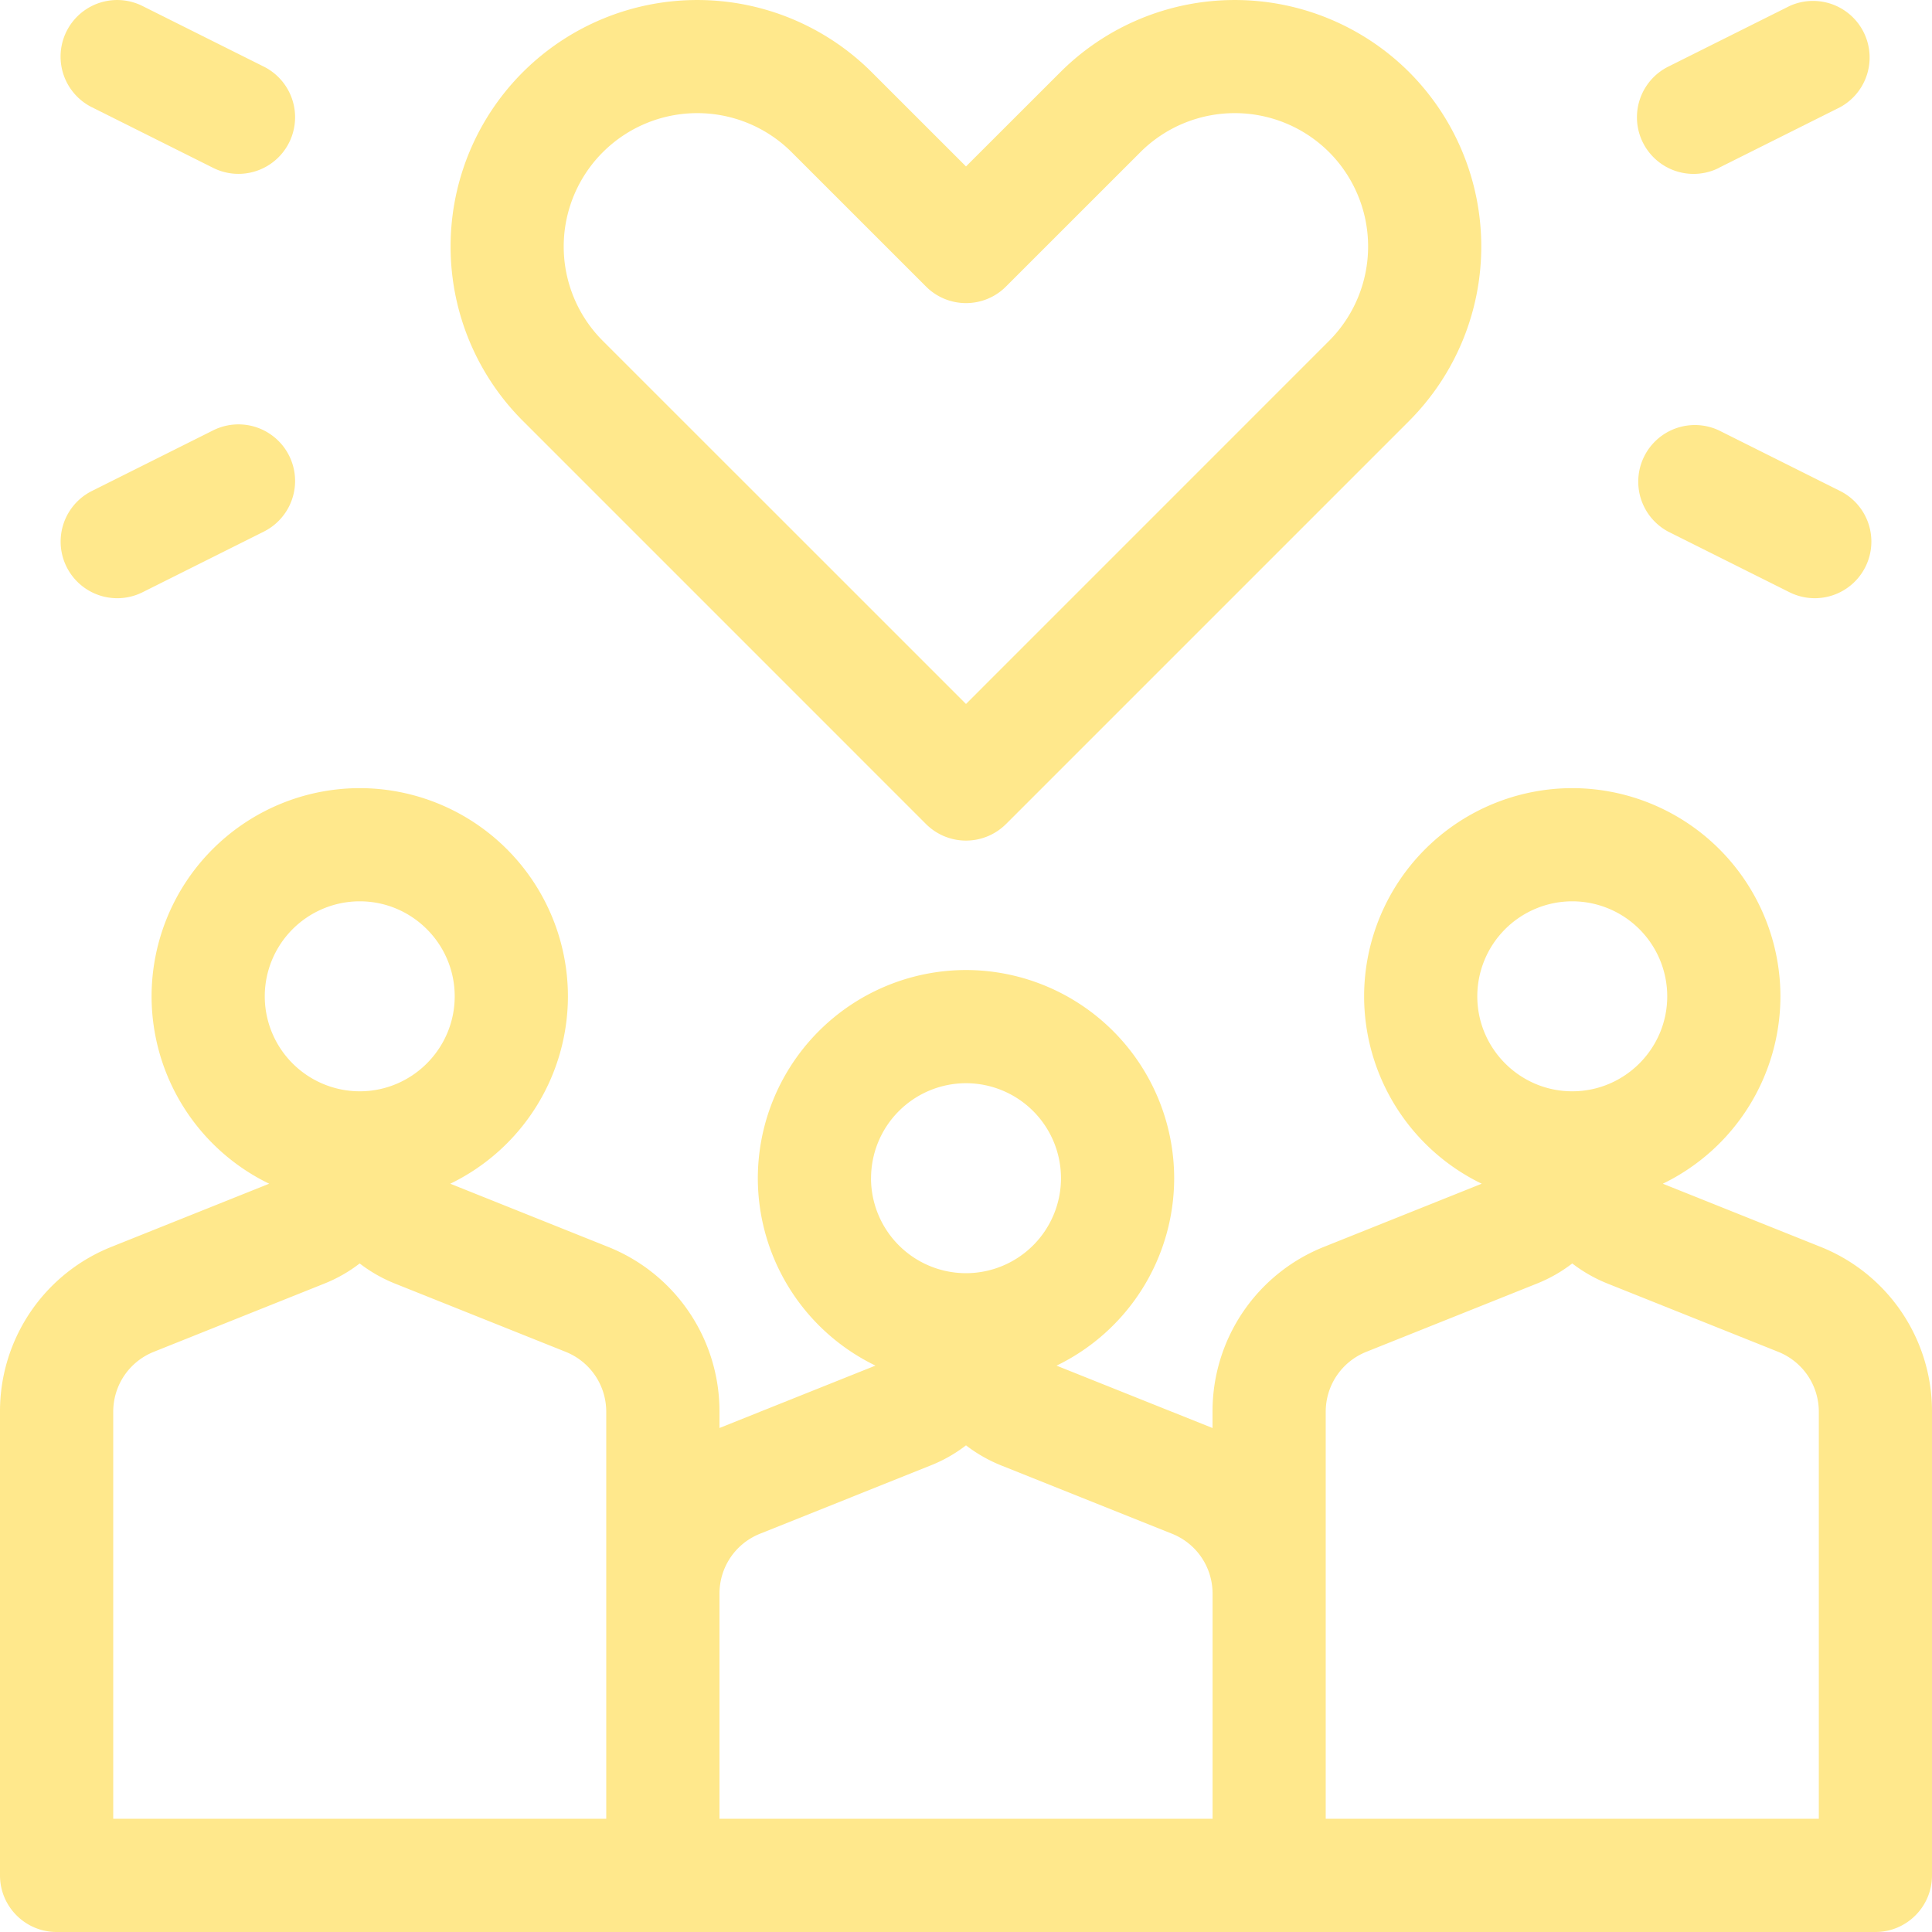 <svg xmlns="http://www.w3.org/2000/svg" width="48" height="48" fill="none"><g clip-path="url(#a)" fill="#FFE88C"><path d="M23.006 20.473a1.407 1.407 0 0 0 1.988 0L35.01 10.457a6.134 6.134 0 0 0 0-8.665 6.134 6.134 0 0 0-8.665 0L24 4.135l-2.344-2.343a6.134 6.134 0 0 0-8.665 0 6.123 6.123 0 0 0 0 8.665l10.015 10.016ZM14.979 3.78a3.319 3.319 0 0 1 4.688 0l3.339 3.338c.549.55 1.44.55 1.988 0l3.339-3.338a3.319 3.319 0 0 1 4.688 0 3.319 3.319 0 0 1 0 4.688L24 17.49l-9.022-9.02a3.312 3.312 0 0 1 0-4.689Z"/><path d="m45.222 30.974-3.91-1.565a5.178 5.178 0 0 0 2.922-4.656 5.178 5.178 0 0 0-5.172-5.172 5.178 5.178 0 0 0-5.171 5.172 5.178 5.178 0 0 0 2.922 4.656l-3.91 1.565a4.397 4.397 0 0 0-2.778 4.103v.402l-3.876-1.55a5.178 5.178 0 0 0 2.923-4.657A5.178 5.178 0 0 0 24 24.1a5.178 5.178 0 0 0-5.172 5.172 5.178 5.178 0 0 0 2.923 4.656l-3.876 1.55v-.401a4.397 4.397 0 0 0-2.778-4.103l-3.91-1.565a5.178 5.178 0 0 0 2.923-4.656 5.178 5.178 0 0 0-5.172-5.172 5.178 5.178 0 0 0-5.172 5.172 5.178 5.178 0 0 0 2.922 4.656l-3.91 1.565A4.397 4.397 0 0 0 0 35.077v11.517C0 47.37.63 48 1.406 48h45.188C47.37 48 48 47.37 48 46.594V35.077a4.397 4.397 0 0 0-2.778-4.103ZM6.578 24.753a2.362 2.362 0 0 1 2.36-2.36c1.3 0 2.359 1.059 2.359 2.36 0 1.3-1.059 2.36-2.36 2.36a2.362 2.362 0 0 1-2.359-2.36Zm8.485 20.434H2.813v-10.11c0-.661.396-1.246 1.009-1.492L8.06 31.89c.32-.128.614-.297.876-.5.263.203.557.372.877.5l4.239 1.695c.613.246 1.01.831 1.01 1.492v10.11Zm6.578-15.915A2.362 2.362 0 0 1 24 26.912a2.362 2.362 0 0 1 2.36 2.36 2.362 2.362 0 0 1-2.36 2.36 2.362 2.362 0 0 1-2.36-2.36Zm8.484 15.915h-12.25v-5.591c0-.661.396-1.247 1.01-1.492l4.238-1.696c.32-.127.614-.296.877-.499.263.203.556.371.876.5l4.24 1.695c.613.245 1.01.83 1.01 1.492v5.591h-.001Zm6.578-20.434a2.362 2.362 0 0 1 2.36-2.36 2.362 2.362 0 0 1 2.359 2.36c0 1.3-1.058 2.36-2.36 2.36-1.3 0-2.359-1.06-2.359-2.36Zm8.484 20.434h-12.25v-10.11c0-.661.397-1.246 1.01-1.492l4.238-1.695c.32-.128.615-.297.877-.5.263.203.557.372.877.5l4.239 1.695c.613.246 1.01.831 1.01 1.492v10.11ZM5.296 10.692l-3.012 1.506a1.406 1.406 0 1 0 1.258 2.516l3.012-1.506a1.406 1.406 0 0 0-1.258-2.516ZM2.283 2.664l3.013 1.507a1.406 1.406 0 1 0 1.258-2.516L3.54.149a1.406 1.406 0 0 0-1.258 2.515ZM41.446 13.208l3.013 1.506a1.406 1.406 0 1 0 1.257-2.516l-3.012-1.506a1.407 1.407 0 0 0-1.258 2.516ZM42.704 4.17l3.012-1.506A1.406 1.406 0 0 0 44.46.15l-3.013 1.506a1.406 1.406 0 0 0 1.258 2.516Z"/></g><defs><clipPath id="a"><path fill="#fff" d="M0 0h48v48H0z"/></clipPath></defs></svg>
